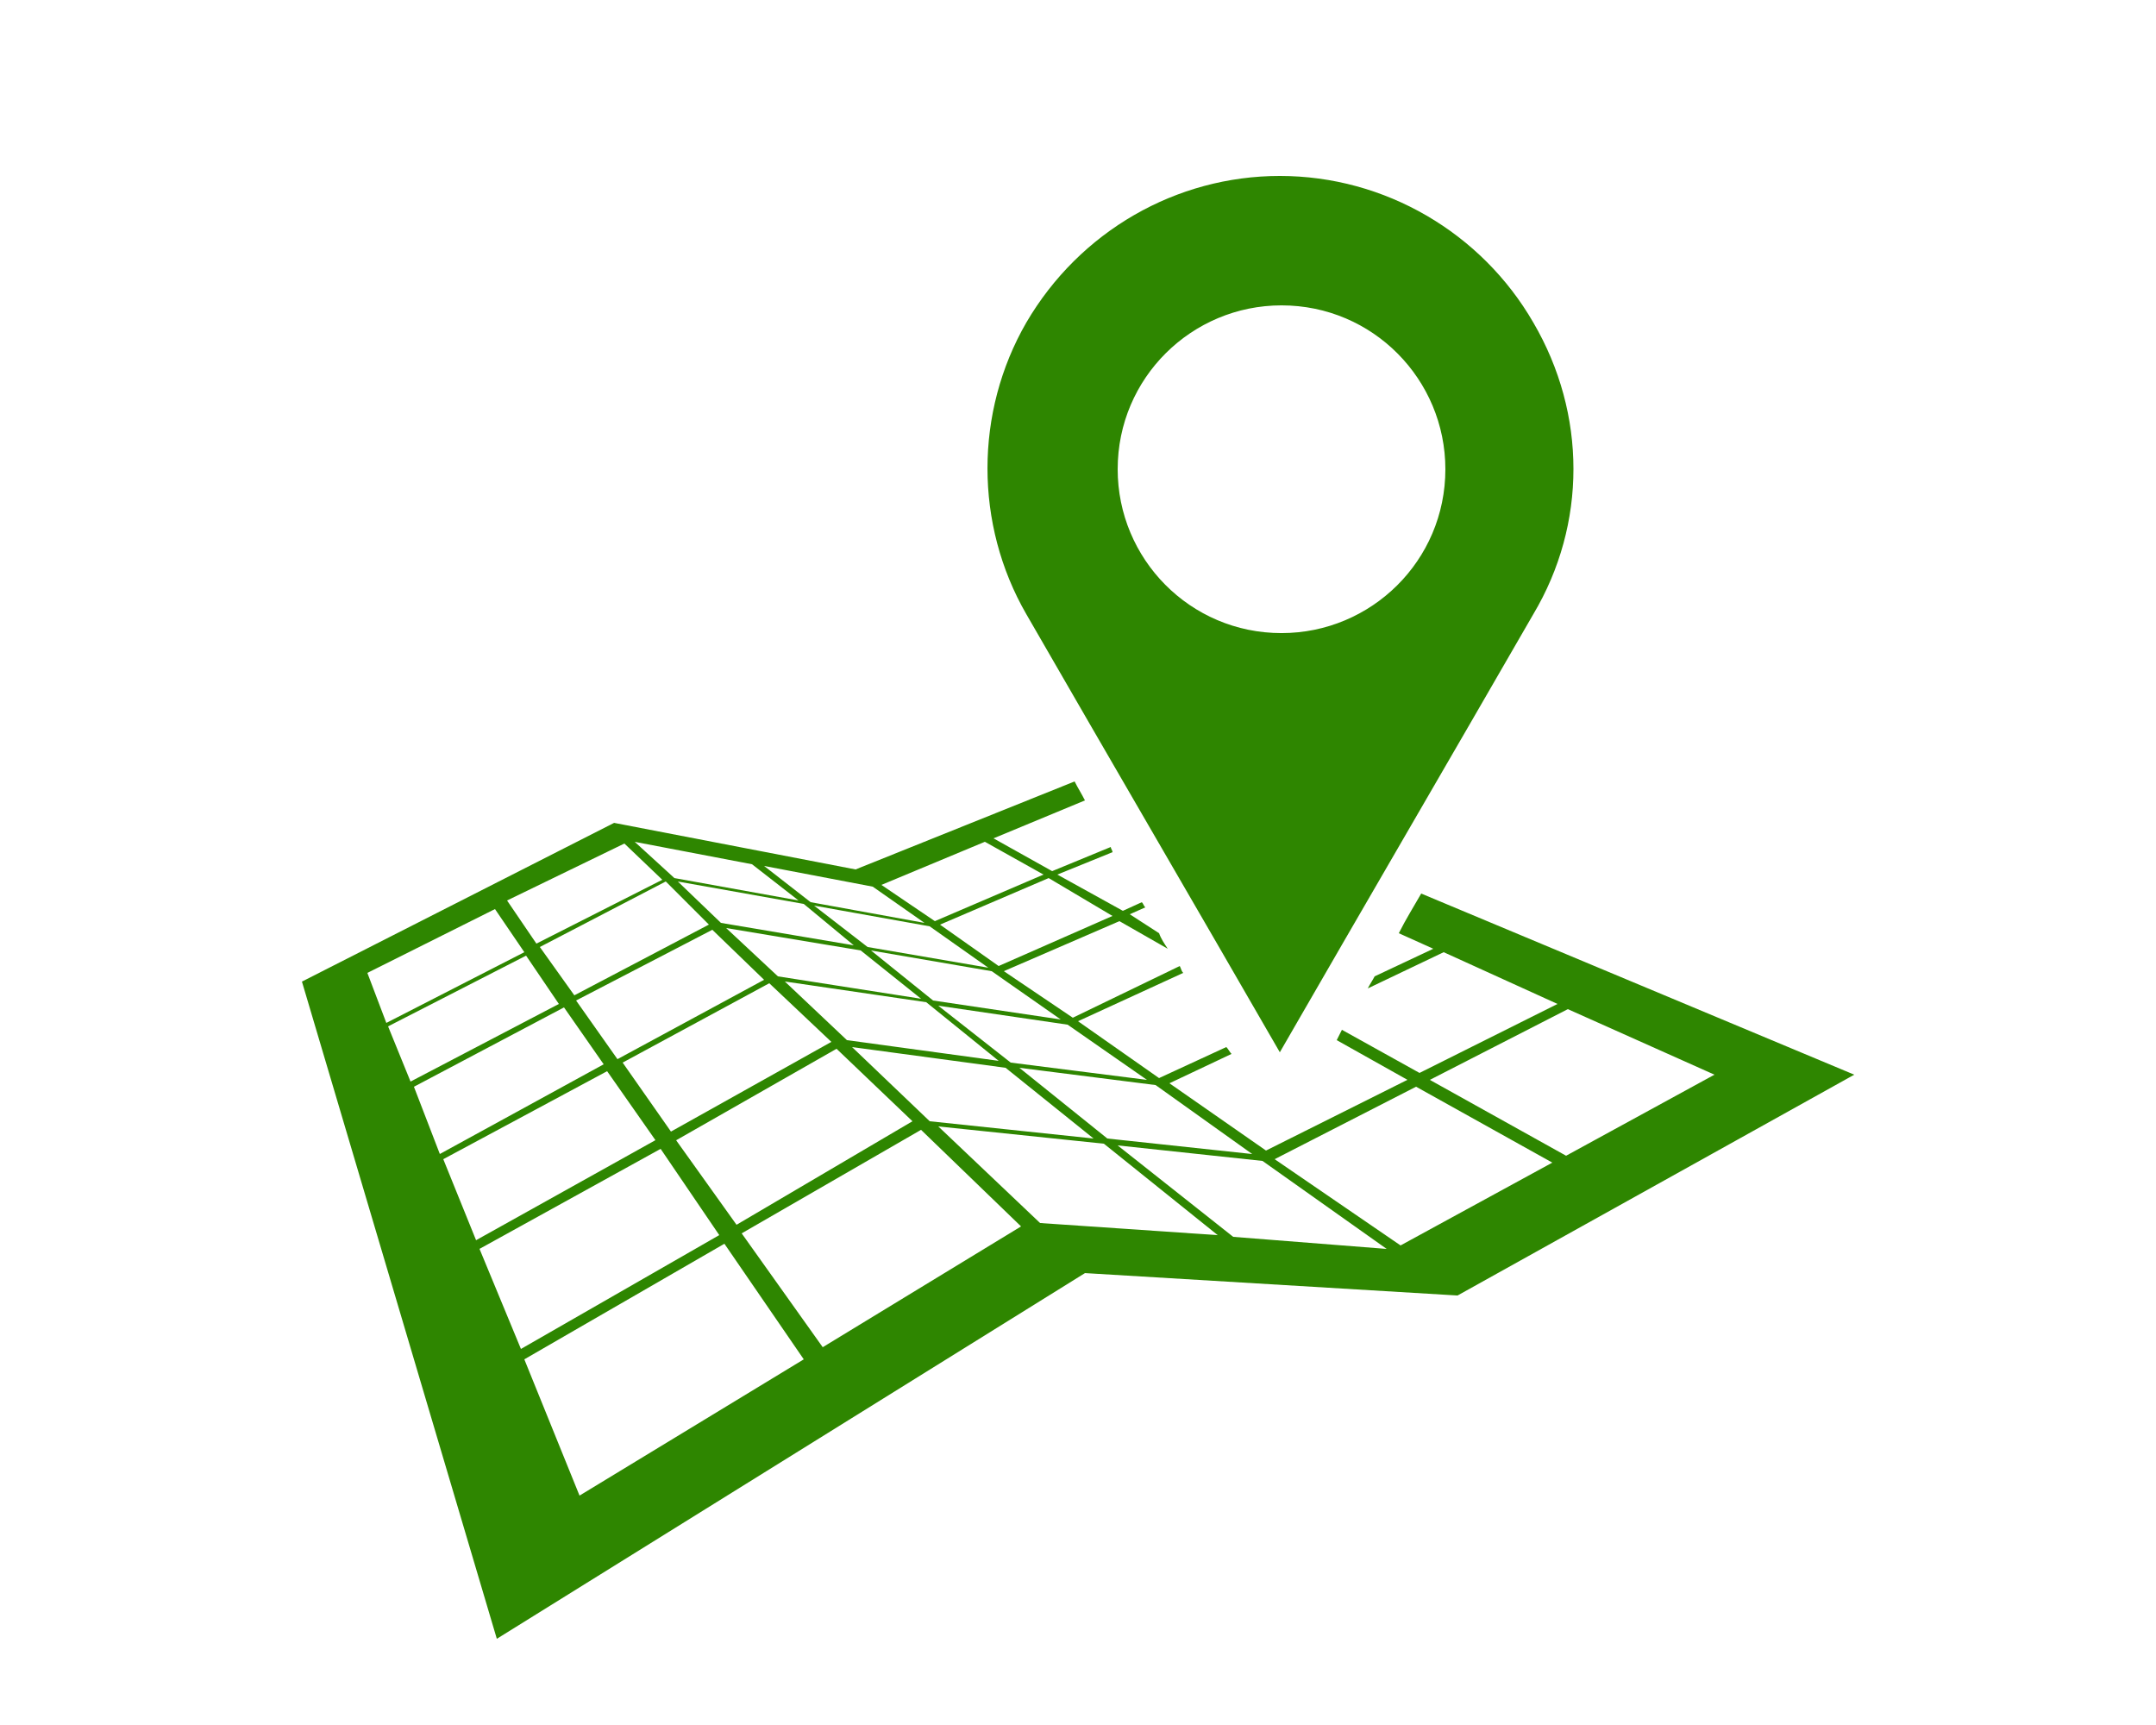 <?xml version="1.0" encoding="utf-8"?>
<!-- Generator: Adobe Illustrator 18.1.1, SVG Export Plug-In . SVG Version: 6.00 Build 0)  -->
<svg version="1.1" id="Layer_1" xmlns="http://www.w3.org/2000/svg" xmlns:xlink="http://www.w3.org/1999/xlink" x="0px" y="0px"
	 viewBox="0 0 4320 3456" enable-background="new 0 0 4320 3456" xml:space="preserve">
<g>
	<path fill="#2E8600" d="M2847.7,1790.2c-13.8,24.2-31.1,51.8-44.9,79.5l69.1,31.1l-117.5,55.3c-3.5,6.9-10.4,17.3-13.8,24.2
		l152.1-72.6l228.1,103.7l-276.5,138.2l-155.5-86.4c-3.5,6.9-6.9,13.8-10.4,20.7l141.7,79.5l-283.4,141.7l-193.5-134.8l124.4-58.8
		c-3.5-3.5-6.9-10.4-10.4-13.8l-134.8,62.2L2160,2046l210.8-96.8c-3.5-3.5-3.5-6.9-6.9-13.8L2149.6,2039l-138.2-93.3l231.6-100.2
		l96.8,55.3c-6.9-10.4-13.8-20.7-17.3-31.1l-58.8-38l31.1-13.8c-3.5-3.5-3.5-6.9-6.9-10.4l-38,17.3l-131.3-72.6l110.6-44.9
		c0-3.5-3.5-6.9-3.5-10.4l-117.5,48.4l-117.5-65.7l183.2-76c-6.9-13.8-13.8-24.2-20.7-38l-438.9,176.3l-483.8-93.3l-625.5,318
		l390.5,1316.7l1178.5-732.7l746.5,44.9l794.9-442.4L2847.7,1790.2z M2509.1,2312.1l-290.3-31.1l-176.3-141.7l273,34.6
		L2509.1,2312.1z M1558.7,1956.1l-103.7-96.8l269.6,44.9l121,96.8L1558.7,1956.1z M1855.9,2007.9l145.2,117.5l-304.1-41.5
		l-124.4-117.5L1855.9,2007.9z M1631.2,1814.4l231.6,41.5l117.5,82.9l-241.9-41.5L1631.2,1814.4z M1710.7,1893.9l-266.1-44.9
		l-86.4-82.9l252.3,44.9L1710.7,1893.9z M1420.4,1852.4l-269.6,141.7l-69.1-96.8L1334,1766L1420.4,1852.4z M1427.3,1862.8L1531,1963
		l-293.8,159l-82.9-117.5L1427.3,1862.8z M1541.4,1969.9l124.4,117.5l-321.4,179.7l-96.8-138.2L1541.4,1969.9z M1676.2,2101.2
		l152.1,145.2l-352.5,207.4l-121-169.3L1676.2,2101.2z M1707.3,2097.8l307.6,41.5l176.3,141.7l-328.3-34.6L1707.3,2097.8z
		 M2298.2,2163.5l-273-34.6l-145.2-114l259.2,38L2298.2,2163.5z M2125.4,2042.5l-255.7-38l-124.4-100.2l241.9,41.5L2125.4,2042.5z
		 M2229.1,1835.1L2001,1935.4l-117.5-82.9l217.7-93.3L2229.1,1835.1z M1973.4,1686.5l117.5,65.7l-217.7,93.3l-107.1-72.6
		L1973.4,1686.5z M1748.7,1776.4l103.7,72.6l-228.1-41.5l-93.3-72.6L1748.7,1776.4z M1506.8,1731.5l93.3,72.6l-248.8-44.9
		l-79.5-72.6L1506.8,1731.5z M1251.1,1690l76,72.6l-252.3,127.9l-58.8-86.4L1251.1,1690z M736.1,1949.2l255.7-127.9l58.8,86.4
		l-276.5,141.7L736.1,1949.2z M777.6,2056.3l276.5-141.7l65.7,96.8l-297.2,155.5L777.6,2056.3z M829.4,2177.3l300.7-159l79.5,114
		l-328.3,179.7L829.4,2177.3z M888.2,2322.4l328.3-176.3l96.8,138.2l-359.4,200.4L888.2,2322.4z M960.8,2502.1l362.9-200.4
		l117.5,172.8l-397.4,228.1L960.8,2502.1z M1161.2,2996.4l-110.6-273l400.9-231.6l159,231.6L1161.2,2996.4z M1648.5,2699.1
		L1486.1,2471l359.4-207.4l200.4,193.5L1648.5,2699.1z M2084,2450.3l-203.9-193.5l331.8,34.6l228.1,183.2L2084,2450.3z M2471,2478
		l-231.6-183.2l290.3,31.1l248.8,176.3L2471,2478z M2806.3,2495.2L2554,2322.4l283.4-145.2l273,152.1L2806.3,2495.2z M2865,2163.5
		l276.5-141.7l293.8,131.3L3138,2315.5L2865,2163.5z"/>
</g>
<g>
	<path fill="#2E8600" d="M3072.4,646.3c-103.7-179.7-297.2-293.8-508-293.8c-207.4,0-400.9,110.6-508,293.8
		c-103.7,179.7-103.7,404.4,0,584.1c169.3,293.8,338.7,584.1,508,877.8c169.3-293.8,338.7-584.1,508-877.8
		C3179.5,1050.6,3179.5,829.4,3072.4,646.3z M2567.8,1268.4c-183.2,0-328.3-148.6-328.3-328.3c0-183.2,148.6-328.3,328.3-328.3
		c183.2,0,328.3,148.6,328.3,328.3C2896.1,1123.2,2747.5,1268.4,2567.8,1268.4z"/>
</g>
</svg>

